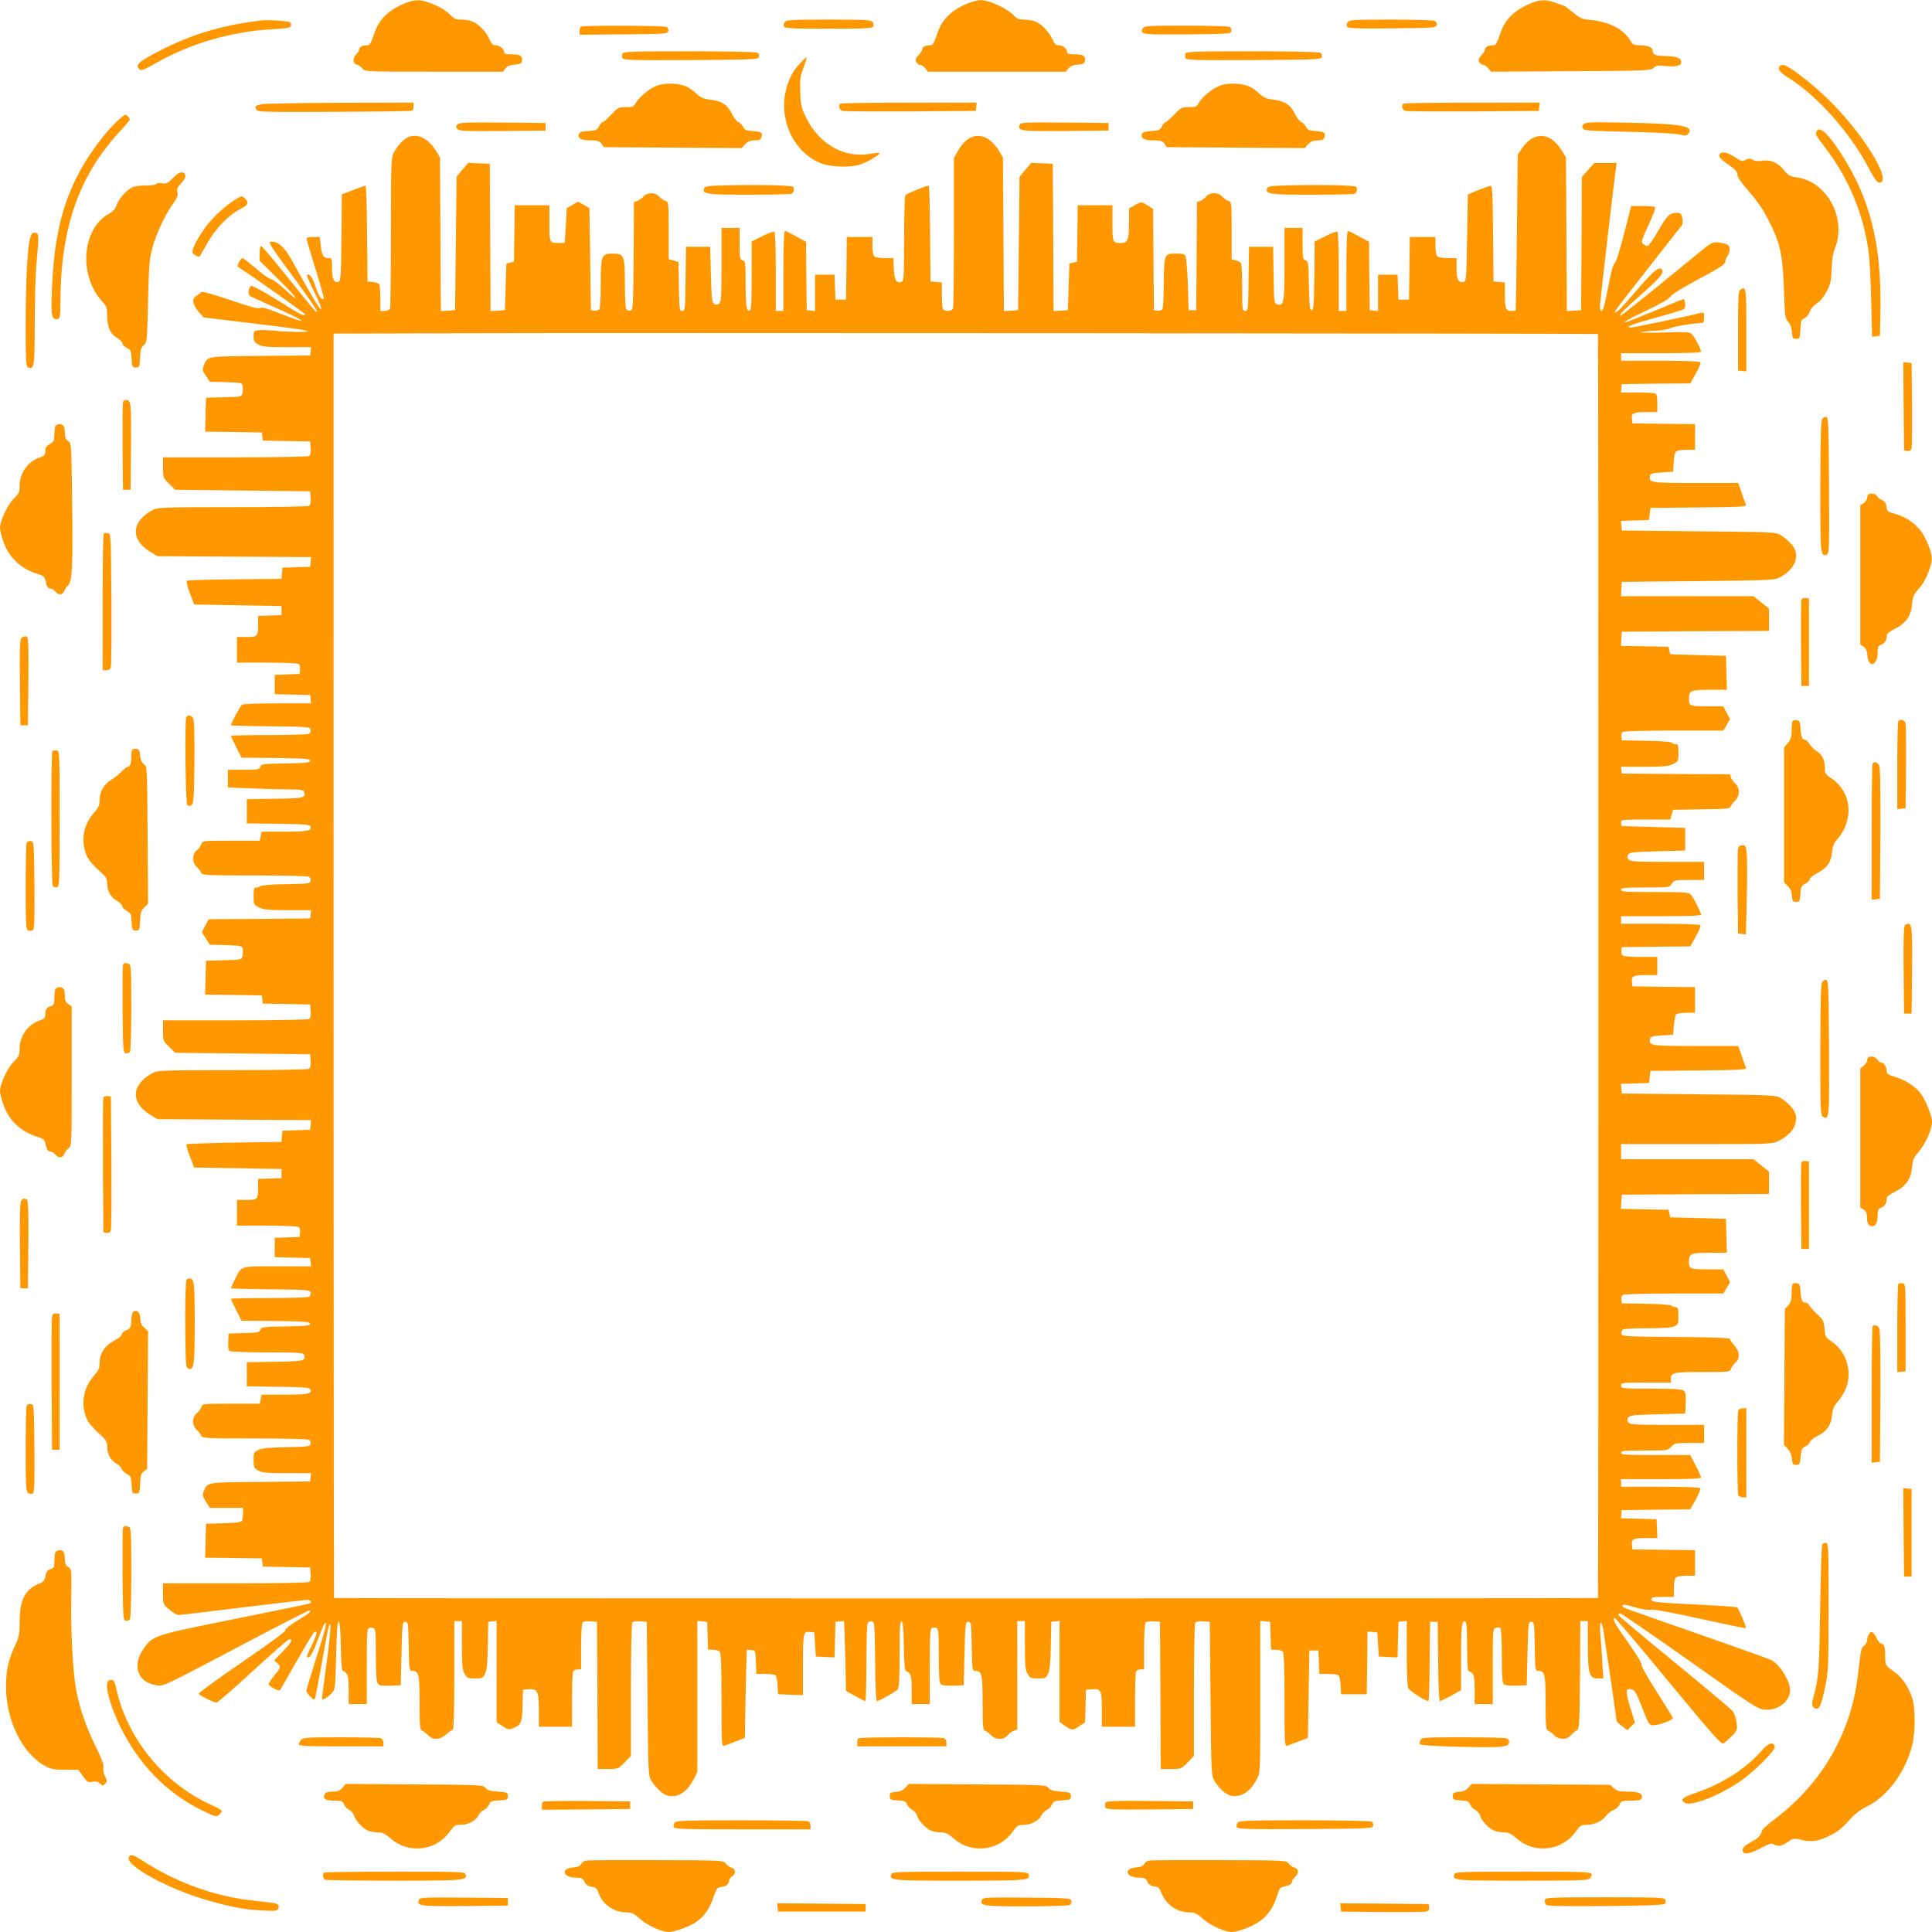 <?xml version="1.0" standalone="no"?>
<!DOCTYPE svg PUBLIC "-//W3C//DTD SVG 20010904//EN"
 "http://www.w3.org/TR/2001/REC-SVG-20010904/DTD/svg10.dtd">
<svg version="1.0" xmlns="http://www.w3.org/2000/svg"
 width="1280pt" height="1280pt" viewBox="0 0 1280 1280"
 preserveAspectRatio="xMidYMid meet">
<g transform="translate(0,1280) scale(0.1,-0.1)"
fill="#ff9800" stroke="none">
<path d="M2690 12781 c-108 -42 -175 -104 -205 -189 -30 -85 -34 -92 -54 -92
-30 0 -51 -11 -51 -26 0 -8 -9 -23 -21 -35 -24 -24 -22 -62 5 -67 11 -2 27
-14 37 -26 17 -21 19 -21 474 -21 l457 0 17 22 c13 15 32 23 62 25 38 3 44 6
47 27 5 31 -12 41 -70 41 -35 0 -48 4 -48 14 0 22 -29 46 -56 46 -19 0 -29 9
-43 43 -21 48 -73 101 -114 116 -16 6 -47 11 -71 11 -33 0 -48 6 -67 26 -32
34 -78 62 -142 85 -62 23 -97 23 -157 0z"/>
<path d="M6420 12781 c-108 -42 -175 -104 -205 -189 -30 -85 -34 -92 -54 -92
-30 0 -51 -11 -51 -26 0 -7 -11 -25 -25 -40 -19 -21 -22 -30 -14 -45 5 -11 17
-19 25 -19 9 0 24 -10 34 -22 l18 -23 457 0 457 0 17 22 c13 15 32 23 62 25
38 3 44 6 47 27 5 31 -12 41 -70 41 -35 0 -48 4 -48 14 0 23 -29 46 -56 46
-19 0 -28 8 -39 35 -21 48 -73 105 -112 121 -18 8 -52 14 -76 14 -31 0 -49 6
-61 19 -49 54 -171 112 -231 110 -16 0 -50 -9 -75 -18z"/>
<path d="M10150 12781 c-108 -42 -175 -104 -205 -189 -30 -85 -34 -92 -54 -92
-30 0 -51 -11 -51 -26 0 -7 -11 -25 -25 -40 -19 -21 -22 -30 -14 -45 5 -11 17
-19 25 -19 9 0 24 -10 34 -22 l18 -23 529 3 c501 3 529 4 548 22 17 16 30 18
77 13 77 -8 110 1 106 30 -3 24 -32 34 -110 36 -60 1 -78 9 -78 32 0 25 -30
39 -84 39 -42 0 -48 3 -70 39 -44 70 -139 117 -255 128 -58 6 -71 11 -119 50
-29 23 -54 43 -55 43 -1 0 -27 9 -57 20 -65 24 -100 24 -160 1z"/>
<path d="M1730 12664 c-244 -28 -444 -86 -650 -189 -161 -81 -190 -106 -155
-135 12 -10 31 -2 103 39 226 131 500 211 770 227 93 5 125 10 129 21 3 8 1
19 -4 24 -10 10 -140 19 -193 13z"/>
<path d="M5200 12655 c-7 -8 -10 -22 -6 -30 5 -13 46 -15 296 -15 250 0 291 2
296 15 4 8 1 22 -6 30 -10 13 -57 15 -290 15 -233 0 -280 -2 -290 -15z"/>
<path d="M8930 12655 c-7 -8 -10 -22 -6 -30 5 -13 43 -15 298 -13 277 3 293 4
296 22 2 10 -2 22 -10 27 -7 5 -137 9 -289 9 -233 0 -279 -2 -289 -15z"/>
<path d="M3847 12623 c-4 -3 -7 -17 -7 -30 l0 -23 292 2 c277 3 293 4 296 22
2 10 -2 22 -10 27 -15 10 -561 12 -571 2z"/>
<path d="M7571 12612 c-22 -41 -8 -42 295 -40 274 3 289 4 292 22 2 10 -2 22
-10 27 -7 5 -138 9 -290 9 -257 0 -278 -1 -287 -18z"/>
<path d="M4124 12445 c-4 -8 -4 -22 0 -30 5 -13 61 -15 453 -13 429 3 448 4
451 22 2 10 -2 22 -10 27 -7 5 -210 9 -451 9 -380 0 -438 -2 -443 -15z"/>
<path d="M7854 12445 c-4 -8 -4 -22 0 -30 5 -13 61 -15 453 -13 429 3 448 4
451 22 2 10 -2 22 -10 27 -7 5 -210 9 -451 9 -380 0 -438 -2 -443 -15z"/>
<path d="M5304 12384 c-53 -55 -83 -115 -100 -195 -41 -198 61 -402 235 -471
71 -27 203 -30 271 -4 49 18 125 65 117 72 -2 3 -34 0 -69 -6 -169 -27 -330
66 -416 238 -33 67 -37 84 -40 171 -3 84 -1 104 22 164 14 37 22 67 19 67 -3
0 -21 -16 -39 -36z"/>
<path d="M11787 12356 c-7 -19 10 -39 58 -69 191 -117 413 -366 535 -599 36
-70 57 -98 70 -98 94 0 -105 326 -338 552 -114 111 -267 228 -298 228 -12 0
-24 -6 -27 -14z"/>
<path d="M4359 12235 c-50 -16 -126 -77 -148 -119 -13 -23 -21 -26 -65 -26
-47 0 -53 -3 -97 -50 -26 -27 -52 -50 -57 -50 -6 0 -17 -12 -24 -27 -12 -25
-19 -28 -70 -31 -40 -2 -58 -7 -62 -19 -11 -29 13 -43 75 -43 49 0 60 -4 74
-22 l15 -23 457 -3 457 -3 23 26 c18 18 34 25 63 25 30 0 40 4 45 21 10 29 -2
37 -60 41 -41 2 -52 7 -62 28 -6 13 -21 27 -31 31 -11 4 -29 28 -42 53 -29 61
-68 87 -141 95 -47 6 -66 14 -92 38 -17 17 -47 39 -66 48 -47 23 -136 28 -192
10z"/>
<path d="M8089 12235 c-50 -16 -126 -77 -148 -119 -13 -23 -21 -26 -65 -26
-47 0 -53 -3 -97 -50 -26 -27 -52 -50 -57 -50 -6 0 -17 -12 -24 -27 -12 -25
-19 -28 -70 -31 -40 -2 -58 -7 -62 -19 -11 -29 13 -43 75 -43 49 0 60 -4 74
-22 l15 -23 457 -3 457 -3 23 26 c18 18 34 25 63 25 30 0 40 4 45 21 10 29 -2
37 -60 41 -41 2 -52 7 -62 28 -6 13 -21 27 -31 31 -11 4 -29 28 -42 53 -29 61
-68 87 -141 95 -47 6 -66 14 -92 38 -17 17 -47 39 -66 48 -47 23 -136 28 -192
10z"/>
<path d="M1737 12110 c-46 -9 -51 -14 -39 -36 9 -16 45 -17 518 -15 279 1 512
5 516 7 4 3 8 16 8 30 l0 24 -482 -1 c-266 -1 -500 -5 -521 -9z"/>
<path d="M5567 12113 c-15 -15 -6 -43 16 -48 12 -3 216 -4 452 -3 l430 3 3 28
3 27 -449 0 c-247 0 -452 -3 -455 -7z"/>
<path d="M9297 12113 c-15 -15 -6 -43 16 -48 12 -3 216 -4 452 -3 l430 3 3 28
3 27 -449 0 c-247 0 -452 -3 -455 -7z"/>
<path d="M793 12013 c-94 -83 -212 -242 -283 -383 -105 -209 -154 -427 -166
-750 -5 -132 -3 -169 8 -183 8 -11 20 -16 31 -11 14 5 17 20 17 99 0 493 118
842 384 1133 42 45 76 86 76 90 0 9 -21 32 -30 32 -3 0 -20 -12 -37 -27z"/>
<path d="M3030 11975 c-10 -12 -10 -18 0 -30 11 -13 53 -15 299 -13 l286 3 0
25 0 25 -286 3 c-246 2 -288 0 -299 -13z"/>
<path d="M6756 11974 c-16 -42 2 -44 303 -42 l286 3 0 25 0 25 -291 3 c-263 2
-292 1 -298 -14z"/>
<path d="M10491 11976 c-10 -12 -11 -19 -2 -30 9 -11 71 -15 294 -19 155 -3
307 -11 337 -17 48 -10 55 -10 67 6 36 49 -45 64 -397 71 -256 5 -287 4 -299
-11z"/>
<path d="M12034 11926 c-7 -18 -5 -21 67 -116 149 -197 245 -431 279 -678 6
-42 14 -186 17 -320 l6 -243 26 3 26 3 3 155 c9 453 -66 752 -262 1055 -90
138 -145 186 -162 141z"/>
<path d="M2688 11882 c-31 -20 -58 -54 -82 -99 -14 -28 -16 -87 -16 -522 0
-269 -3 -496 -6 -505 -4 -10 -18 -16 -35 -16 l-29 0 0 83 c0 45 -4 87 -8 94
-4 6 -23 13 -42 15 l-35 3 -3 318 c-1 174 -6 317 -10 317 -4 0 -41 -13 -82
-29 l-75 -28 -3 -287 c-2 -244 -5 -288 -17 -292 -31 -12 -45 15 -45 87 0 66
-1 69 -24 69 -33 0 -43 16 -51 83 l-7 57 -44 0 c-24 0 -44 -4 -44 -9 0 -5 27
-96 60 -202 33 -106 58 -195 55 -197 -13 -14 -33 14 -54 78 -22 65 -42 92 -57
77 -3 -3 18 -51 46 -107 28 -56 50 -109 48 -118 -3 -15 -49 62 -203 338 -43
77 -90 116 -134 108 -15 -2 11 -43 145 -223 89 -121 163 -227 163 -235 0 -18
1 -19 -202 234 -86 108 -162 196 -167 196 -6 0 -10 -22 -10 -48 l0 -49 122
-121 c131 -129 159 -174 43 -67 -39 35 -78 64 -88 65 -10 0 -55 31 -100 70
-45 38 -85 70 -89 70 -14 0 -42 -51 -31 -58 123 -81 443 -307 443 -314 0 -18
-26 -5 -181 93 -89 55 -167 98 -174 95 -17 -6 -25 -54 -11 -65 6 -5 69 -34
139 -65 246 -108 278 -138 54 -50 -79 31 -114 41 -123 33 -9 -7 -65 7 -199 53
-126 43 -188 59 -193 52 -4 -6 -17 -16 -29 -23 -34 -17 -29 -58 12 -105 l34
-39 273 -33 c329 -40 408 -51 416 -58 8 -8 -130 -6 -219 3 -42 4 -90 6 -107 3
-29 -4 -32 -7 -32 -41 0 -30 5 -39 31 -53 26 -15 57 -18 190 -18 l160 0 -3
-27 -3 -28 -329 -3 c-360 -3 -351 -1 -376 -63 -11 -26 -10 -34 14 -69 l26 -39
107 -3 c105 -3 108 -4 111 -27 2 -12 1 -34 -2 -47 -6 -23 -10 -23 -124 -26
l-117 -3 -3 -112 -3 -113 188 -2 188 -3 3 -27 3 -27 157 -3 157 -3 3 -44 c2
-28 -1 -47 -10 -52 -7 -5 -228 -9 -490 -9 l-478 0 0 -68 c0 -66 1 -69 40 -107
l41 -40 447 -5 447 -5 3 -44 c2 -28 -1 -47 -10 -52 -7 -5 -235 -9 -506 -9
-437 0 -497 -2 -525 -16 -147 -76 -157 -196 -23 -279 l49 -30 509 -3 509 -3
-3 -32 -3 -32 -92 -3 -92 -3 -3 -37 -3 -37 -310 -3 c-170 -1 -313 -6 -317 -10
-5 -5 4 -42 20 -83 l28 -74 289 -5 290 -5 0 -30 0 -30 -77 -3 -78 -3 0 -54 c0
-82 -3 -85 -76 -85 l-64 0 0 -85 0 -85 198 0 c108 0 203 -4 210 -9 8 -5 12
-21 10 -37 l-3 -29 -82 -3 -83 -3 0 -64 0 -64 118 -3 117 -3 3 -27 3 -28 -223
0 c-123 0 -228 -4 -234 -8 -10 -6 -74 -124 -74 -137 0 -2 118 -6 262 -7 248
-3 263 -4 266 -22 2 -10 -2 -22 -10 -27 -7 -5 -127 -9 -265 -9 -139 0 -253 -2
-253 -5 0 -3 16 -37 35 -75 l35 -70 228 -2 c194 -3 227 -5 227 -18 0 -13 -26
-15 -162 -18 -151 -2 -162 -4 -168 -22 -6 -18 -16 -20 -111 -20 l-104 0 0 -58
0 -59 152 -6 c83 -4 195 -7 249 -7 77 0 98 -3 103 -15 15 -41 2 -44 -192 -47
l-187 -3 0 -80 0 -80 208 -3 c179 -2 209 -5 214 -18 11 -28 -19 -34 -173 -34
l-151 0 -6 -30 -6 -30 -190 0 c-187 0 -190 0 -197 -22 -4 -12 -17 -31 -30 -41
-32 -25 -33 -80 -1 -110 13 -12 26 -30 30 -39 6 -17 32 -18 354 -18 191 0 354
-4 361 -9 8 -5 12 -17 10 -27 -3 -18 -16 -19 -163 -22 -88 -1 -164 -7 -169
-12 -6 -6 -18 -10 -28 -10 -15 0 -18 -9 -18 -57 0 -56 2 -59 36 -75 29 -15 62
-18 190 -18 l155 0 -3 -27 -3 -28 -336 -3 -336 -2 -23 -43 -23 -43 27 -42 26
-41 107 -3 c105 -3 108 -4 111 -27 2 -12 1 -34 -2 -47 -6 -23 -10 -23 -124
-26 l-117 -3 -3 -112 -3 -113 188 -2 188 -3 3 -27 3 -27 157 -3 157 -3 3 -44
c2 -28 -1 -47 -10 -52 -7 -5 -228 -9 -490 -9 l-478 0 0 -68 c0 -66 1 -69 40
-107 l41 -40 447 -5 447 -5 3 -44 c2 -28 -1 -47 -10 -52 -7 -5 -235 -9 -506
-9 -437 0 -497 -2 -525 -16 -147 -76 -157 -196 -23 -279 l49 -30 509 -3 509
-3 -3 -32 -3 -32 -92 -3 -92 -3 -3 -37 -3 -37 -312 -5 c-171 -3 -314 -8 -317
-11 -4 -3 6 -39 22 -80 l28 -74 289 -5 290 -5 0 -30 0 -30 -77 -3 -78 -3 0
-54 c0 -82 -3 -85 -76 -85 l-64 0 0 -85 0 -85 198 0 c108 0 203 -4 210 -9 8
-5 12 -21 10 -37 l-3 -29 -82 -3 -83 -3 0 -64 0 -64 118 -3 117 -3 3 -27 3
-28 -224 0 c-253 0 -234 6 -281 -87 -14 -29 -26 -55 -26 -58 0 -2 118 -6 262
-7 248 -3 263 -4 266 -22 2 -10 -2 -22 -10 -27 -7 -5 -127 -9 -265 -9 -139 0
-253 -2 -253 -5 0 -3 16 -37 35 -75 l35 -70 228 -2 c194 -3 227 -5 227 -18 0
-13 -26 -15 -162 -18 -150 -2 -162 -4 -168 -22 -5 -17 -17 -20 -108 -22 l-102
-3 -3 -54 c-2 -37 1 -57 10 -62 7 -5 119 -9 249 -9 201 0 238 -2 243 -15 15
-41 2 -44 -192 -47 l-187 -3 0 -80 0 -80 208 -3 c179 -2 209 -5 214 -18 11
-28 -19 -34 -173 -34 l-151 0 -6 -30 -6 -30 -190 0 c-187 0 -190 0 -197 -22
-4 -12 -17 -31 -30 -41 -32 -25 -33 -80 -1 -110 13 -12 26 -30 30 -39 6 -17
32 -18 354 -18 191 0 354 -4 361 -9 8 -5 12 -17 10 -27 -3 -17 -16 -19 -158
-22 -114 -2 -164 -6 -187 -18 -31 -14 -33 -18 -33 -67 0 -48 3 -53 31 -70 26
-14 57 -17 190 -17 l160 0 -3 -27 -3 -28 -329 -3 c-360 -3 -351 -1 -376 -62
-10 -24 -8 -33 14 -69 l26 -41 110 0 110 0 0 -37 c0 -21 -4 -43 -8 -50 -5 -8
-46 -13 -122 -15 l-115 -3 -3 -112 -3 -113 188 -2 188 -3 3 -27 3 -27 157 -3
157 -3 3 -44 c2 -28 -1 -47 -10 -52 -7 -5 -228 -9 -490 -9 l-478 0 0 -69 c0
-69 0 -70 42 -105 23 -20 50 -36 60 -36 10 0 200 23 423 50 223 28 416 50 430
50 24 0 34 -14 18 -23 -5 -3 -228 -49 -497 -103 -542 -109 -545 -110 -606
-199 -78 -114 -37 -224 91 -241 42 -6 61 3 519 245 261 138 481 251 488 251
24 0 2 -19 -78 -67 -49 -29 -80 -54 -80 -64 0 -11 -107 -89 -290 -214 -159
-109 -287 -202 -284 -207 8 -12 100 -58 118 -58 8 0 117 94 242 210 126 115
234 210 241 210 26 0 12 -25 -44 -82 l-57 -58 22 -20 c25 -23 24 -26 -25 -86
-18 -23 -33 -46 -33 -53 0 -11 67 -48 74 -40 2 2 52 88 110 191 59 103 112
190 117 194 25 15 20 -13 -14 -83 -21 -41 -36 -78 -33 -80 15 -16 35 16 71
112 22 59 43 109 47 112 17 10 5 -39 -57 -232 -36 -112 -65 -209 -65 -217 0
-16 47 -64 55 -56 3 2 20 92 40 199 48 273 52 289 60 297 11 10 -2 -119 -30
-322 -13 -93 -23 -172 -21 -174 7 -6 40 15 64 41 23 25 24 32 29 252 4 157 9
225 17 222 7 -2 12 -59 14 -165 1 -89 7 -162 12 -162 5 0 16 -7 24 -16 12 -12
16 -37 16 -110 l0 -94 60 0 60 0 0 249 c0 212 2 250 15 255 8 3 22 3 30 0 13
-5 15 -34 15 -178 0 -124 4 -177 13 -190 10 -14 25 -16 82 -14 l70 3 5 210 c5
202 6 210 25 210 19 0 20 -8 23 -162 2 -153 4 -163 22 -163 45 0 50 -20 50
-211 0 -162 2 -180 18 -186 9 -4 27 -17 39 -30 31 -33 77 -30 120 7 18 17 38
30 43 30 6 0 10 135 10 360 l0 360 25 0 25 0 0 -159 c0 -133 3 -164 18 -190
16 -28 21 -31 69 -31 49 0 53 2 67 33 12 23 16 73 18 187 l3 155 28 3 27 3 0
-335 0 -336 40 -26 c35 -24 43 -25 69 -14 54 22 60 37 63 150 l3 105 36 3 c60
5 69 -12 69 -139 l0 -109 110 0 110 0 0 174 c0 96 3 181 6 190 3 9 17 16 30
16 l24 0 0 148 c0 81 4 153 9 160 5 9 24 12 52 10 l44 -3 3 -487 2 -488 68 0
c67 0 69 1 110 43 l42 43 0 434 c0 239 4 441 9 448 5 9 24 12 52 10 l44 -3 5
-510 c5 -510 5 -510 28 -547 12 -20 39 -50 58 -67 71 -63 164 -29 219 80 l25
48 0 501 0 501 33 -3 32 -3 3 -93 3 -92 32 0 c18 0 38 -5 45 -12 9 -9 12 -94
12 -321 0 -291 1 -308 18 -303 10 3 44 16 77 29 l60 23 5 290 c3 159 7 290 8
292 1 2 14 2 30 0 27 -3 27 -4 30 -80 l3 -78 57 0 c31 0 62 -4 69 -8 6 -4 13
-34 15 -67 l3 -60 83 -3 82 -3 0 188 c0 227 2 235 44 231 l31 -3 5 -80 5 -80
62 -3 62 -3 3 118 3 118 28 3 c15 2 28 2 29 0 1 -2 5 -106 8 -232 l5 -229 60
-33 c33 -19 63 -34 68 -34 4 0 7 114 7 253 0 138 4 258 9 265 5 8 17 12 27 10
18 -3 19 -18 22 -266 1 -166 6 -262 12 -262 16 0 124 62 138 78 9 12 12 74 12
235 0 170 3 218 13 215 9 -4 13 -48 15 -166 1 -89 7 -162 12 -162 5 0 16 -7
24 -16 12 -12 16 -37 16 -110 l0 -94 60 0 60 0 0 249 c0 212 2 250 15 255 8 3
22 3 30 0 13 -5 15 -35 15 -184 0 -141 3 -180 14 -189 9 -7 41 -11 83 -9 l68
3 5 210 c5 202 6 210 25 210 19 0 20 -8 23 -162 2 -153 4 -163 22 -163 45 0
50 -20 50 -211 0 -162 2 -180 18 -186 9 -4 27 -17 39 -30 30 -32 85 -31 110 1
10 13 29 26 41 30 l22 7 0 360 0 359 25 0 25 0 0 -159 c0 -133 3 -164 18 -190
16 -28 21 -31 69 -31 49 0 53 2 67 32 12 24 16 74 18 188 l3 155 28 3 27 3 0
-335 0 -335 37 -26 c46 -31 50 -31 95 0 l37 25 3 108 3 107 38 3 c62 5 67 -5
67 -134 l0 -114 110 0 110 0 0 174 c0 96 3 181 6 190 3 9 17 16 30 16 l24 0 0
148 c0 81 4 153 9 160 5 9 24 12 52 10 l44 -3 3 -487 2 -488 68 0 c67 0 69 1
110 43 l42 43 0 434 c0 239 4 441 9 448 5 9 24 12 52 10 l44 -3 5 -510 c5
-510 5 -510 28 -547 37 -59 87 -98 128 -98 63 0 113 38 153 117 21 41 21 53
21 543 l0 501 33 -3 32 -3 3 -92 3 -93 32 0 c18 0 38 -5 45 -12 9 -9 12 -94
12 -321 0 -291 1 -308 18 -303 10 3 44 16 77 29 l60 23 5 290 5 289 30 0 30 0
3 -77 3 -78 57 0 c31 0 62 -4 69 -8 6 -4 13 -34 15 -67 l3 -60 85 0 85 0 3
208 2 208 33 -3 32 -3 5 -80 5 -80 62 -3 62 -3 3 118 3 118 28 3 27 3 0 -210
c0 -115 4 -220 9 -233 8 -20 112 -88 135 -88 3 0 7 118 8 263 l3 262 25 0 25
0 3 -262 c1 -158 6 -263 12 -263 5 0 39 16 75 36 l65 36 0 216 c0 210 5 252
29 238 7 -5 11 -60 11 -167 0 -91 4 -159 9 -159 5 0 17 -7 25 -16 12 -12 16
-37 16 -110 l0 -94 60 0 60 0 0 249 c0 240 1 250 20 256 11 3 24 3 30 0 6 -4
10 -75 10 -184 0 -141 3 -181 14 -190 9 -7 41 -11 83 -9 l68 3 5 210 c5 202 6
210 25 210 19 0 20 -8 23 -163 2 -152 4 -162 22 -162 45 0 50 -20 50 -211 0
-162 2 -180 18 -186 9 -4 27 -17 39 -30 30 -31 85 -31 110 0 10 12 28 27 38
33 19 11 20 25 23 368 l2 356 25 0 25 0 0 -158 c0 -191 9 -222 67 -222 l36 0
-7 102 c-3 57 -9 141 -13 187 -4 56 -3 82 4 78 6 -4 13 -26 16 -49 4 -24 24
-166 47 -316 22 -150 40 -277 40 -282 0 -5 16 -21 36 -36 l35 -27 25 25 26 25
-32 103 c-33 108 -31 128 12 117 19 -5 32 -28 68 -122 44 -111 46 -115 75
-115 41 1 131 35 128 48 -2 7 -50 85 -108 176 -59 91 -103 170 -100 178 3 8
-35 71 -90 148 -89 125 -108 160 -86 160 5 0 165 -189 355 -420 289 -350 350
-419 364 -411 9 5 34 27 56 49 37 39 38 42 31 91 -4 28 -15 61 -25 74 -10 13
-186 160 -389 327 -204 167 -371 307 -371 312 0 4 7 8 15 8 8 0 216 -143 462
-317 426 -302 449 -317 497 -320 87 -7 166 56 166 131 -1 59 -68 168 -123 197
-10 6 -229 84 -486 174 -536 187 -501 174 -501 186 0 12 6 12 85 -11 41 -12
83 -18 102 -15 20 4 138 -18 329 -60 163 -36 299 -64 300 -62 6 6 -47 131 -57
138 -6 3 -121 11 -257 18 -287 14 -312 17 -312 36 0 12 16 15 75 15 l75 0 0
58 c0 32 5 63 12 70 7 7 38 12 70 12 l58 0 0 85 0 85 -207 2 -208 3 -3 29 c-5
39 10 46 96 46 l73 0 -3 63 -3 62 -118 3 -118 3 3 27 3 27 227 3 226 2 37 65
c20 36 33 70 30 75 -4 6 -105 10 -266 10 l-259 0 0 25 0 25 265 0 c187 0 265
3 265 11 0 6 -16 42 -36 80 l-36 69 -229 0 c-197 0 -229 2 -229 15 0 13 24 15
155 15 153 0 155 0 177 25 20 23 28 25 120 25 l98 0 0 60 0 60 -244 0 c-210 0
-245 2 -257 16 -9 11 -10 20 -2 32 9 15 37 18 194 22 l184 5 3 70 c2 57 0 72
-14 82 -13 10 -71 13 -216 13 -191 0 -198 1 -198 20 0 19 7 20 165 20 l165 0
0 23 c0 44 13 47 207 47 181 0 184 0 192 23 5 12 18 31 30 41 31 28 27 71 -9
113 -16 18 -30 38 -30 43 0 6 -139 11 -357 12 -341 3 -358 4 -361 22 -2 10 2
22 10 27 7 5 81 9 164 9 99 0 159 4 177 13 25 11 27 17 27 70 0 48 -3 57 -18
57 -10 0 -22 4 -28 10 -5 5 -81 11 -169 12 l-160 3 -3 24 c-2 13 2 28 10 32 7
5 160 9 340 9 l326 0 22 38 22 37 -22 42 -23 43 -98 0 c-122 0 -129 3 -129 49
0 56 10 61 137 61 l114 0 -3 112 -3 113 -185 5 -184 5 -6 25 -6 25 -157 3
-158 3 3 47 3 47 488 3 487 2 0 74 0 74 -51 41 -52 41 -438 0 -439 0 0 50 0
50 500 0 c490 0 502 0 543 21 79 40 117 90 117 153 0 41 -39 91 -98 128 -37
23 -37 23 -547 28 l-510 5 -3 32 -3 32 93 3 93 3 5 40 5 40 319 3 c247 2 317
5 314 15 -3 6 -15 42 -28 80 l-24 67 -282 0 c-298 0 -311 2 -302 47 3 15 16
19 78 23 l75 5 5 60 c3 33 9 66 13 73 5 7 31 12 68 12 l59 0 0 85 0 85 -207 2
-208 3 -3 29 c-5 39 10 46 96 46 l72 0 0 60 0 60 -107 0 c-60 0 -114 4 -121 9
-8 4 -12 19 -10 32 l3 24 227 3 227 2 36 65 c20 35 34 69 30 75 -4 6 -100 10
-266 10 l-259 0 0 25 0 25 265 0 c176 0 265 3 265 10 0 15 -49 112 -68 133
-14 15 -38 17 -239 17 -192 0 -223 2 -223 15 0 13 24 15 160 15 159 0 160 0
176 25 16 24 21 25 115 25 l99 0 0 60 0 60 -244 0 c-210 0 -245 2 -257 16 -9
11 -10 20 -2 32 9 15 37 18 194 22 l184 5 0 75 0 75 -210 6 c-115 3 -211 6
-212 7 -2 1 -3 11 -3 22 0 19 7 20 163 20 l163 0 9 33 10 32 188 3 c167 2 188
4 194 20 4 9 17 27 30 39 30 29 31 83 2 109 -12 10 -25 29 -30 41 l-8 23 -358
2 -358 3 -3 23 -3 22 155 0 c128 0 161 3 190 18 34 16 36 19 36 75 0 48 -3 57
-18 57 -10 0 -22 4 -28 10 -5 5 -81 11 -169 12 l-160 3 -3 24 c-2 13 2 28 10
32 7 5 160 9 340 9 l326 0 22 38 22 37 -22 43 -23 42 -98 0 c-122 0 -129 3
-129 49 0 56 10 61 137 61 l114 0 -3 113 -3 112 -185 5 -184 5 -6 25 -6 25
-157 3 -158 3 3 47 3 47 488 3 487 2 0 74 0 74 -51 41 -52 41 -439 0 -439 0 3
48 3 47 505 5 c468 5 508 6 540 24 108 57 141 150 79 220 -17 19 -47 46 -67
58 -37 23 -37 23 -547 28 l-510 5 -3 32 -3 32 93 3 93 3 5 40 5 40 319 3 c247
2 317 5 314 15 -3 6 -15 42 -28 80 l-24 67 -282 0 c-298 0 -311 2 -302 47 3
15 16 19 78 23 l75 5 3 60 c2 32 8 65 14 72 6 8 34 13 69 13 l59 0 0 85 0 85
-207 2 -208 3 -3 29 c-5 39 10 46 96 46 l72 0 0 59 c0 44 -4 60 -16 65 -9 3
-63 6 -120 6 l-105 0 3 28 3 27 227 3 227 2 36 65 c20 35 34 69 30 75 -4 6
-100 10 -266 10 l-259 0 0 25 0 25 265 0 c176 0 265 3 265 10 0 18 -47 105
-65 120 -12 10 -52 12 -188 7 -95 -3 -158 -2 -142 3 17 4 59 8 95 9 36 1 78 8
94 16 23 12 160 35 214 35 7 0 12 14 12 36 0 33 -2 36 -22 31 -90 -23 -444
-97 -461 -97 -51 0 11 24 169 67 93 25 175 50 182 56 11 9 9 53 -3 65 -2 2
-74 -27 -161 -64 -88 -36 -176 -72 -197 -80 -75 -27 -25 4 116 71 93 44 147
76 153 89 5 13 78 58 187 116 138 74 177 99 177 115 0 11 7 29 15 39 18 24 19
60 3 73 -7 6 -33 13 -58 16 -44 6 -46 4 -139 -71 -367 -301 -506 -412 -514
-412 -15 0 18 34 135 137 126 111 156 147 138 168 -19 23 -55 -9 -182 -156
-99 -115 -128 -143 -128 -123 0 7 56 79 284 369 82 105 153 196 159 202 5 7 6
29 3 48 -6 28 -11 35 -31 35 -53 0 -71 -17 -129 -119 -31 -56 -63 -101 -70
-101 -7 0 -20 6 -29 13 -16 11 -14 21 34 124 29 62 49 116 45 120 -4 5 -42 8
-83 8 l-76 0 -47 -182 c-27 -107 -52 -188 -62 -195 -9 -8 -24 -57 -37 -128
-29 -150 -40 -190 -51 -190 -6 0 -10 14 -10 30 0 26 87 774 105 908 l6 42 -75
0 -74 0 -41 -46 -41 -47 -2 -441 -3 -441 -47 -3 -47 -3 -3 509 -3 509 -30 49
c-75 120 -184 125 -261 12 l-29 -43 -5 -515 c-3 -283 -7 -516 -8 -517 -1 -2
-15 -3 -31 -3 -35 0 -41 16 -41 117 l0 72 -37 3 -38 3 -3 318 c-2 244 -5 317
-15 316 -6 0 -43 -13 -82 -28 l-70 -29 -5 -288 c-5 -268 -6 -289 -23 -292 -35
-7 -47 17 -47 89 l0 69 -58 0 c-32 0 -63 5 -70 12 -7 7 -12 38 -12 70 l0 58
-85 0 -85 0 -2 -207 -3 -208 -35 0 -35 0 -3 83 -3 82 -64 0 -65 0 0 -121 0
-120 -27 3 -28 3 -3 227 -2 226 -66 36 c-35 20 -69 36 -74 36 -6 0 -10 -101
-10 -265 l0 -265 -25 0 -25 0 0 259 c0 155 -4 262 -10 266 -5 3 -41 -10 -79
-30 l-71 -35 -2 -228 c-3 -194 -5 -227 -18 -227 -13 0 -15 26 -18 162 -2 151
-4 162 -22 168 -18 6 -20 16 -20 111 l0 104 -60 0 -60 0 0 -238 c0 -257 -4
-281 -48 -268 -21 7 -22 13 -24 194 l-3 187 -80 0 -80 0 -3 -212 c-2 -205 -3
-213 -22 -213 -19 0 -20 7 -20 153 0 83 -4 157 -8 164 -4 6 -20 15 -35 18
l-27 7 0 189 c0 187 0 190 -22 198 -13 5 -32 18 -42 30 -26 28 -80 28 -104 0
-9 -11 -27 -25 -39 -30 l-23 -8 -2 -358 -3 -358 -25 0 -25 0 -5 165 c-3 91
-10 175 -14 188 -7 19 -15 22 -65 22 -51 0 -57 -3 -69 -27 -8 -18 -12 -78 -12
-177 0 -83 -4 -157 -9 -164 -4 -8 -19 -12 -32 -10 l-24 3 -3 335 -2 335 -35
23 c-43 27 -45 27 -89 1 l-36 -21 0 -95 c0 -109 -9 -133 -50 -133 -59 0 -60 2
-60 131 l0 119 -115 0 -115 0 -2 -187 -3 -187 -25 -6 -25 -6 -5 -154 -5 -155
-47 -3 -48 -3 -2 488 -3 488 -72 3 -71 3 -39 -46 -38 -46 -5 -442 -5 -442 -47
-3 -47 -3 -3 509 -3 509 -30 49 c-78 125 -194 125 -265 0 l-30 -51 0 -492 c0
-270 -3 -498 -6 -507 -8 -21 -60 -21 -68 0 -3 9 -6 51 -6 94 l0 79 -37 3 -38
3 -3 318 c-1 174 -5 317 -9 317 -18 0 -149 -54 -155 -64 -4 -6 -8 -136 -8
-289 0 -248 -2 -278 -16 -284 -35 -13 -49 11 -52 86 l-3 71 -57 0 c-32 0 -63
5 -70 12 -7 7 -12 38 -12 70 l0 58 -85 0 -85 0 -2 -207 -3 -208 -35 0 -35 0
-3 83 -3 82 -64 0 -65 0 0 -121 0 -120 -27 3 -28 3 -3 227 -2 226 -66 36 c-35
20 -69 36 -74 36 -6 0 -10 -101 -10 -265 l0 -265 -25 0 -25 0 0 259 c0 155 -4
262 -10 266 -5 3 -41 -10 -80 -30 l-70 -35 0 -225 c0 -153 -3 -226 -11 -231
-22 -13 -29 24 -29 173 0 143 -1 152 -20 158 -18 6 -20 15 -20 111 l0 104 -60
0 -60 0 0 -244 c0 -210 -2 -245 -16 -257 -11 -9 -20 -10 -32 -2 -15 9 -18 37
-22 194 l-5 184 -80 0 -80 0 -3 -212 c-2 -204 -3 -213 -22 -213 -18 0 -20 9
-22 162 l-3 162 -32 10 -33 9 0 189 c0 186 0 189 -22 197 -13 5 -32 18 -42 30
-12 13 -31 21 -51 21 -20 0 -39 -8 -51 -21 -10 -12 -29 -25 -41 -30 l-23 -8
-2 -358 c-3 -341 -4 -358 -22 -361 -10 -2 -22 2 -27 10 -5 7 -9 81 -9 164 0
192 -5 204 -80 204 -75 0 -80 -12 -80 -204 0 -83 -4 -157 -9 -164 -4 -8 -19
-12 -32 -10 l-24 3 -5 338 -5 338 -37 22 -38 21 -37 -21 -38 -22 -6 -113 c-4
-62 -7 -114 -8 -115 0 -2 -16 -3 -35 -3 -66 0 -66 0 -66 131 l0 119 -115 0
-115 0 -2 -187 -3 -187 -25 -6 -25 -6 -5 -154 -5 -155 -47 -3 -48 -3 -2 488
-3 488 -72 3 -71 3 -39 -46 -38 -46 -5 -442 -5 -442 -47 -3 -47 -3 -3 509 -3
509 -30 49 c-54 86 -134 118 -197 76z m7899 -1295 c4 -5 4 -8369 0 -8374 -5
-4 -8369 -4 -8374 0 -2 3 -4 4623 -3 8219 l0 158 758 2 c1021 4 7614 -1 7619
-5z"/>
<path d="M11397 11783 c-17 -16 -3 -35 53 -73 46 -32 60 -46 60 -66 0 -17 26
-54 80 -116 56 -65 95 -122 130 -193 75 -148 91 -223 99 -452 6 -178 7 -193
28 -215 14 -15 23 -39 25 -68 3 -40 6 -45 28 -45 24 0 25 3 28 63 3 55 6 64
27 74 14 6 29 25 35 43 6 19 26 42 48 56 23 15 47 45 66 81 24 48 29 71 31
145 2 60 9 106 24 143 75 199 -56 437 -255 465 -45 6 -56 12 -84 47 -41 51
-89 72 -146 63 -27 -4 -50 -2 -63 7 -16 10 -25 9 -45 -1 -22 -12 -29 -11 -72
18 -45 29 -83 39 -97 24z"/>
<path d="M1145 11620 c-34 -35 -43 -39 -71 -34 -18 3 -35 1 -38 -5 -4 -6 -35
-10 -70 -10 -39 1 -74 -5 -93 -14 -40 -21 -88 -77 -102 -119 -7 -22 -23 -40
-47 -53 -182 -98 -206 -411 -45 -584 27 -29 31 -40 31 -93 0 -74 21 -121 66
-147 19 -11 34 -27 34 -35 0 -9 13 -22 30 -31 26 -14 29 -20 32 -72 3 -54 5
-58 28 -58 24 0 25 3 28 65 2 53 7 68 25 84 21 18 22 25 28 290 5 234 9 282
28 351 25 95 84 221 136 293 29 41 36 58 30 79 -5 21 0 32 25 58 35 36 37 68
5 73 -13 2 -35 -12 -60 -38z"/>
<path d="M4858 11573 c-164 -3 -187 -5 -193 -20 -14 -39 16 -43 296 -43 147 0
274 3 283 6 16 6 22 39 9 47 -14 9 -206 14 -395 10z"/>
<path d="M8588 11573 c-164 -3 -187 -5 -193 -20 -14 -39 16 -43 296 -43 147 0
274 3 283 6 16 6 22 39 9 47 -14 9 -206 14 -395 10z"/>
<path d="M1532 11460 c-33 -22 -88 -70 -123 -108 -68 -71 -143 -200 -133 -226
5 -14 42 -33 48 -24 1 1 17 30 36 63 68 124 150 209 248 259 35 18 40 36 16
60 -21 22 -24 21 -92 -24z"/>
<path d="M201 11227 c-19 -56 -30 -275 -31 -573 0 -251 2 -283 16 -288 41 -16
44 4 44 290 0 150 5 331 12 401 17 189 17 197 -9 201 -16 2 -24 -4 -32 -31z"/>
<path d="M11530 10880 c-13 -8 -15 -49 -15 -272 l0 -263 28 -3 27 -3 0 275 c0
286 -1 291 -40 266z"/>
<path d="M12612 10108 l3 -293 22 -3 c16 -2 24 3 28 20 3 13 4 145 3 293 l-3
270 -28 3 -27 3 2 -293z"/>
<path d="M815 10137 c-3 -7 -4 -140 -3 -297 l3 -285 25 0 25 0 3 289 c2 297 1
305 -36 306 -7 0 -15 -6 -17 -13z"/>
<path d="M12071 10021 c-7 -13 -11 -164 -11 -449 0 -452 1 -462 44 -446 15 6
16 47 14 457 -3 414 -4 452 -20 455 -9 2 -21 -6 -27 -17z"/>
<path d="M366 9974 c-3 -9 -6 -34 -6 -57 0 -36 -4 -44 -30 -59 -23 -13 -30
-24 -30 -47 0 -25 -5 -31 -35 -41 -79 -26 -135 -103 -135 -188 0 -43 -4 -52
-40 -87 -40 -39 -90 -146 -90 -194 0 -13 10 -53 22 -89 37 -107 119 -183 232
-216 33 -10 41 -17 47 -42 8 -40 17 -54 35 -54 9 0 24 -10 33 -22 20 -24 47
-20 58 9 3 10 14 26 24 35 28 27 32 120 27 547 -5 390 -5 395 -26 409 -15 10
-22 25 -22 47 0 48 -9 65 -35 65 -13 0 -26 -7 -29 -16z"/>
<path d="M12377 9523 c-4 -3 -7 -14 -7 -23 0 -10 -10 -24 -22 -33 l-23 -14 0
-462 0 -461 22 -15 c15 -11 23 -28 25 -57 6 -87 68 -70 68 19 0 37 4 45 24 52
24 10 36 29 36 61 0 12 19 27 56 45 71 35 106 85 112 163 4 47 11 64 38 94 37
41 56 76 78 139 21 60 20 83 -9 160 -43 111 -116 177 -232 208 -37 10 -42 15
-45 44 -2 24 -10 35 -31 45 -16 8 -31 20 -34 28 -5 14 -44 19 -56 7z"/>
<path d="M687 9264 c-4 -4 -7 -209 -7 -456 l0 -448 25 0 c17 0 26 7 30 23 3
12 4 216 3 452 -3 424 -3 430 -23 433 -12 2 -24 0 -28 -4z"/>
<path d="M11935 8828 c-3 -7 -4 -139 -3 -293 l3 -280 25 0 25 0 0 290 0 290
-23 3 c-12 2 -24 -3 -27 -10z"/>
<path d="M146 8577 c-15 -11 -16 -44 -14 -297 l3 -285 25 0 25 0 3 291 c2 244
0 293 -12 297 -8 3 -21 0 -30 -6z"/>
<path d="M1234 8048 c-11 -18 -5 -571 7 -583 6 -6 15 -6 27 1 15 10 17 38 20
283 1 176 -1 279 -8 291 -12 22 -35 26 -46 8z"/>
<path d="M11877 8024 c-4 -4 -7 -32 -7 -62 0 -43 -5 -60 -25 -84 l-25 -30 0
-447 0 -448 24 -23 c17 -15 26 -36 28 -64 3 -36 6 -41 28 -41 23 0 25 4 28 53
3 46 6 54 33 67 16 9 29 22 29 30 0 8 22 26 49 40 63 31 93 73 99 139 3 37 12
60 33 84 116 132 97 317 -41 408 -36 24 -40 31 -40 68 0 52 -17 86 -56 111
-17 11 -38 32 -47 48 -9 15 -23 27 -31 27 -17 0 -24 22 -28 85 -2 32 -7 41
-23 43 -12 2 -24 0 -28 -4z"/>
<path d="M12577 8023 c-4 -3 -7 -136 -7 -295 l0 -289 28 3 27 3 3 270 c1 149
0 280 -3 293 -5 21 -33 30 -48 15z"/>
<path d="M877 7834 c-4 -4 -7 -24 -7 -45 0 -44 -8 -69 -23 -69 -6 0 -25 -15
-42 -32 -18 -18 -47 -42 -66 -53 -49 -29 -79 -79 -79 -132 0 -38 -6 -52 -40
-91 -72 -81 -88 -199 -40 -293 11 -20 44 -59 75 -86 48 -42 55 -53 55 -86 0
-51 22 -90 65 -115 19 -12 35 -28 35 -36 0 -9 13 -22 30 -31 26 -14 29 -20 32
-72 3 -54 5 -58 28 -58 24 0 25 3 28 65 2 54 7 69 28 88 l25 24 -3 454 c-3
455 -3 455 -25 472 -15 11 -23 30 -25 57 -2 31 -7 41 -23 43 -12 2 -24 0 -28
-4z"/>
<path d="M347 7824 c-10 -10 -8 -876 2 -892 5 -8 17 -12 27 -10 18 3 19 21 19
453 0 445 0 450 -20 453 -12 2 -24 0 -28 -4z"/>
<path d="M12407 7743 c-4 -3 -7 -208 -7 -455 l0 -449 28 3 27 3 3 433 c1 287
-1 440 -8 452 -11 20 -31 26 -43 13z"/>
<path d="M176 7215 c-3 -9 -6 -142 -6 -295 0 -238 2 -279 15 -284 8 -3 22 -3
30 0 13 5 15 45 13 298 -3 288 -3 291 -24 294 -13 2 -24 -4 -28 -13z"/>
<path d="M11515 7178 c-3 -13 -4 -144 -3 -293 l3 -270 26 -3 26 -3 6 239 c3
131 3 264 0 295 -5 51 -8 57 -29 57 -16 0 -25 -7 -29 -22z"/>
<path d="M12622 6672 c-9 -7 -12 -73 -10 -298 l3 -289 25 0 25 0 3 284 c3 305
-1 331 -46 303z"/>
<path d="M815 6407 c-3 -7 -4 -140 -3 -297 3 -270 4 -285 22 -288 10 -2 22 2
27 10 5 7 9 140 9 294 0 248 -2 283 -16 288 -24 9 -34 7 -39 -7z"/>
<path d="M12071 6291 c-7 -13 -11 -164 -11 -450 0 -404 1 -431 18 -440 42 -22
42 -15 40 455 -3 411 -4 449 -20 452 -9 2 -21 -6 -27 -17z"/>
<path d="M366 6244 c-3 -9 -6 -35 -6 -59 0 -37 -4 -45 -22 -51 -29 -8 -38 -22
-38 -56 0 -21 -7 -29 -35 -38 -79 -26 -135 -103 -135 -188 0 -43 -4 -52 -40
-87 -40 -39 -90 -146 -90 -194 0 -13 10 -53 22 -89 37 -107 119 -183 232 -216
33 -10 41 -17 47 -42 8 -40 17 -54 35 -54 9 0 24 -10 33 -22 20 -24 48 -20 58
9 3 10 15 26 27 35 21 17 21 21 21 479 l0 462 -22 15 c-16 10 -23 24 -23 47 0
48 -9 65 -35 65 -13 0 -26 -7 -29 -16z"/>
<path d="M12377 5793 c-4 -3 -7 -13 -7 -21 0 -7 -10 -22 -22 -32 l-23 -18 0
-461 0 -461 23 -15 c16 -12 22 -26 22 -55 0 -29 5 -42 19 -50 30 -15 51 12 51
66 0 38 4 46 24 53 24 10 36 29 36 61 0 12 19 27 56 45 71 35 106 85 112 163
4 47 11 64 38 94 50 56 94 153 94 209 0 36 -44 145 -76 186 -34 45 -105 90
-171 109 -41 12 -53 20 -53 35 0 29 -18 59 -35 59 -8 0 -20 9 -27 20 -12 19
-48 27 -61 13z"/>
<path d="M685 5528 c-3 -7 -4 -211 -3 -453 l3 -440 22 -3 c16 -2 24 3 28 20 3
13 4 217 3 453 l-3 430 -23 3 c-12 2 -24 -3 -27 -10z"/>
<path d="M11935 5098 c-3 -7 -4 -139 -3 -293 l3 -280 25 0 25 0 0 290 0 290
-23 3 c-12 2 -24 -3 -27 -10z"/>
<path d="M141 4846 c-8 -9 -11 -96 -9 -297 l3 -284 25 0 25 0 3 289 c2 225 -1
291 -10 298 -18 11 -24 10 -37 -6z"/>
<path d="M1237 4323 c-8 -13 -12 -167 -9 -381 2 -178 4 -203 18 -209 39 -15
44 18 44 302 0 273 -3 295 -36 295 -7 0 -15 -3 -17 -7z"/>
<path d="M11877 4294 c-4 -4 -7 -32 -7 -63 0 -43 -5 -60 -22 -79 l-23 -24 -3
-450 -3 -451 25 -26 c16 -17 26 -40 28 -66 3 -35 6 -40 28 -40 23 0 25 4 30
55 4 48 9 57 33 68 15 7 27 20 27 27 0 8 22 26 49 40 63 31 93 73 99 139 3 37
12 60 33 84 16 18 38 50 49 72 59 116 20 264 -89 335 -36 24 -39 30 -43 82 -5
52 -9 60 -50 97 -25 23 -48 49 -51 59 -4 9 -15 17 -26 17 -22 0 -29 17 -33 85
-2 32 -7 41 -23 43 -12 2 -24 0 -28 -4z"/>
<path d="M12577 4294 c-4 -4 -7 -137 -7 -296 l0 -289 28 3 27 3 0 290 c0 284
0 290 -20 293 -12 2 -24 0 -28 -4z"/>
<path d="M882 4108 c-7 -7 -12 -30 -12 -52 0 -48 -7 -61 -36 -70 -12 -4 -24
-15 -27 -25 -2 -11 -20 -27 -38 -36 -73 -37 -109 -88 -109 -155 0 -35 -7 -50
-40 -88 -72 -81 -88 -199 -40 -293 11 -20 44 -59 75 -86 48 -42 55 -53 55 -86
0 -50 23 -93 59 -112 16 -8 32 -24 36 -35 4 -11 19 -27 35 -35 26 -14 29 -21
32 -72 3 -54 5 -58 28 -58 24 0 25 3 28 65 2 53 7 68 25 82 l22 17 3 456 3
455 -26 24 c-18 17 -25 34 -25 59 0 41 -27 66 -48 45z"/>
<path d="M345 4078 c-3 -13 -4 -216 -3 -453 l3 -430 25 0 25 0 0 450 0 450
-22 3 c-16 2 -24 -3 -28 -20z"/>
<path d="M12407 4013 c-4 -3 -7 -208 -7 -455 l0 -449 28 3 27 3 3 433 c1 287
-1 440 -8 452 -11 20 -31 26 -43 13z"/>
<path d="M176 3485 c-3 -9 -6 -139 -6 -290 0 -229 2 -275 15 -285 8 -7 22 -10
30 -6 13 5 15 43 13 298 -3 290 -3 293 -24 296 -13 2 -24 -4 -28 -13z"/>
<path d="M11516 3454 c-3 -9 -6 -134 -6 -279 0 -145 3 -270 6 -279 3 -9 17
-16 30 -16 l24 0 0 295 0 295 -24 0 c-13 0 -27 -7 -30 -16z"/>
<path d="M12612 2648 l3 -293 25 0 25 0 0 290 0 290 -28 3 -27 3 2 -293z"/>
<path d="M815 2677 c-3 -7 -4 -147 -3 -312 3 -284 4 -300 22 -303 10 -2 22 2
27 10 5 7 9 146 9 309 0 262 -2 298 -16 303 -24 9 -34 7 -39 -7z"/>
<path d="M12073 2568 c-4 -7 -11 -202 -14 -433 -7 -422 -9 -449 -48 -591 -11
-40 -2 -64 25 -64 20 0 31 27 56 141 21 99 22 126 23 529 0 388 -1 425 -17
428 -9 2 -20 -3 -25 -10z"/>
<path d="M366 2514 c-3 -9 -6 -35 -6 -60 0 -38 -3 -44 -25 -50 -17 -4 -27 -15
-31 -33 -10 -47 -13 -50 -51 -66 -89 -37 -123 -108 -123 -255 0 -78 -4 -95
-34 -161 -43 -93 -56 -157 -56 -268 0 -220 111 -443 260 -522 37 -20 60 -24
132 -24 l87 0 31 -43 c28 -39 34 -43 61 -37 22 5 36 2 50 -11 18 -16 21 -16
36 -2 14 15 14 19 -1 49 -10 19 -14 44 -11 59 4 18 -10 56 -50 137 -63 126
-107 254 -130 375 -22 115 -37 386 -33 612 3 186 3 189 -19 203 -16 11 -23 25
-23 48 0 48 -9 65 -35 65 -13 0 -26 -7 -29 -16z"/>
<path d="M12381 1971 c-6 -11 -11 -29 -11 -40 0 -11 -9 -26 -20 -34 -18 -12
-23 -35 -35 -148 -19 -167 -45 -276 -96 -404 -93 -234 -248 -435 -458 -595
-46 -34 -85 -69 -87 -78 -11 -36 -22 -48 -68 -73 -52 -29 -67 -45 -59 -66 9
-22 48 -15 119 23 55 29 72 34 86 25 27 -17 50 -13 92 15 37 26 41 26 92 14
66 -16 112 -9 191 30 44 22 80 50 120 96 42 47 76 73 122 96 132 63 252 224
298 398 24 90 24 258 0 326 -25 73 -70 137 -120 170 -55 38 -57 40 -57 101 0
61 -7 83 -26 83 -8 0 -22 17 -31 37 -21 44 -38 51 -52 24z"/>
<path d="M717 1663 c-25 -25 10 -159 78 -299 122 -251 307 -442 539 -556 93
-45 100 -47 118 -31 10 9 18 20 18 25 0 5 -34 24 -75 42 -308 141 -548 433
-622 757 -11 53 -19 69 -32 69 -10 0 -21 -3 -24 -7z"/>
<path d="M1996 1274 c-9 -8 -16 -22 -16 -30 0 -12 44 -14 280 -14 l280 0 0 24
c0 13 -7 27 -16 30 -9 3 -127 6 -264 6 -213 0 -251 -2 -264 -16z"/>
<path d="M5687 1283 c-4 -3 -7 -17 -7 -30 l0 -23 295 0 295 0 0 24 c0 13 -7
27 -16 30 -21 8 -559 8 -567 -1z"/>
<path d="M9411 1272 c-5 -10 -7 -23 -3 -29 8 -12 473 -25 542 -15 36 6 46 11
48 28 2 15 -4 23 -20 28 -13 3 -143 6 -290 6 -247 0 -268 -1 -277 -18z"/>
<path d="M11667 1197 c-95 -111 -262 -218 -427 -273 -94 -32 -111 -47 -78 -68
40 -25 212 40 358 136 89 58 243 210 238 234 -7 39 -43 27 -91 -29z"/>
<path d="M2268 955 c-17 -19 -31 -25 -64 -25 -32 0 -46 -5 -53 -18 -15 -29 6
-42 66 -42 48 0 54 -3 63 -25 5 -14 21 -30 34 -36 13 -7 27 -22 30 -34 8 -32
52 -82 87 -100 15 -8 47 -15 69 -15 35 0 50 -7 88 -40 117 -104 299 -84 390
43 31 43 37 47 75 47 49 0 102 29 118 64 6 13 22 29 35 35 14 6 29 22 34 35 8
22 16 25 67 28 54 3 58 5 58 28 0 24 -4 25 -67 30 -52 4 -70 10 -82 25 -14 19
-28 20 -470 23 l-456 3 -22 -26z"/>
<path d="M5998 956 c-15 -17 -36 -26 -63 -28 -35 -3 -40 -6 -40 -28 0 -23 4
-25 53 -28 46 -3 54 -6 62 -28 5 -13 21 -29 34 -35 13 -7 27 -22 30 -34 8 -32
52 -82 87 -100 15 -8 47 -15 69 -15 35 0 50 -7 88 -40 117 -104 299 -84 390
43 31 43 37 47 75 47 49 0 102 29 118 64 6 13 22 29 35 35 14 6 29 22 34 35 8
22 16 25 67 28 54 3 58 5 58 28 0 24 -4 25 -67 30 -52 4 -70 10 -82 25 -14 19
-28 20 -470 23 l-455 3 -23 -25z"/>
<path d="M9728 956 c-15 -17 -36 -26 -63 -28 -35 -3 -40 -6 -40 -28 0 -23 4
-25 53 -28 46 -3 54 -6 62 -28 5 -13 21 -29 34 -35 13 -7 27 -22 30 -34 8 -32
52 -82 87 -100 15 -8 47 -15 69 -15 35 0 50 -7 88 -40 117 -104 299 -84 390
43 31 43 38 47 74 47 50 0 104 25 130 61 12 16 34 33 50 38 15 6 32 21 38 35
9 24 14 26 75 26 49 0 67 4 71 15 12 31 -15 45 -89 45 -60 0 -74 4 -95 23
l-24 22 -458 3 -459 3 -23 -25z"/>
<path d="M3597 863 c-4 -3 -7 -17 -7 -30 l0 -23 293 2 292 3 0 25 0 25 -286 3
c-157 1 -288 -1 -292 -5z"/>
<path d="M7324 855 c-4 -8 -4 -22 0 -30 5 -13 44 -15 293 -13 l288 3 0 25 0
25 -288 3 c-249 2 -288 0 -293 -13z"/>
<path d="M4470 725 c-7 -8 -10 -22 -6 -30 5 -13 63 -15 456 -15 l450 0 0 24
c0 13 -7 27 -16 30 -9 3 -208 6 -444 6 -366 0 -429 -2 -440 -15z"/>
<path d="M8200 725 c-7 -8 -10 -22 -6 -30 5 -13 60 -15 453 -13 429 3 448 4
451 22 2 10 -2 22 -10 27 -7 5 -207 9 -444 9 -370 0 -433 -2 -444 -15z"/>
<path d="M853 494 c-21 -56 267 -212 532 -287 146 -41 234 -58 346 -64 94 -5
107 -4 112 12 10 25 1 33 -46 39 -23 3 -85 10 -137 16 -246 29 -495 120 -710
259 -69 45 -87 49 -97 25z"/>
<path d="M3882 473 c-12 -2 -27 -13 -32 -23 -7 -13 -23 -20 -52 -22 -86 -6
-70 -68 18 -68 37 0 45 -4 56 -27 10 -20 23 -29 47 -33 27 -4 36 -11 44 -35
25 -79 101 -134 186 -135 37 0 50 -6 91 -43 49 -44 144 -87 192 -87 37 0 138
37 180 66 53 37 90 89 115 164 19 57 25 65 50 68 34 4 53 19 53 41 0 9 9 22
20 29 27 17 26 49 -2 57 -13 4 -31 17 -40 29 -17 21 -20 21 -460 22 -244 1
-453 0 -466 -3z"/>
<path d="M7612 473 c-12 -2 -27 -13 -32 -23 -7 -13 -23 -20 -52 -22 -86 -6
-70 -68 18 -68 37 0 45 -4 56 -27 10 -20 22 -29 45 -31 24 -2 34 -10 44 -35
33 -85 103 -136 188 -137 37 0 50 -6 91 -43 49 -44 144 -87 192 -87 39 0 133
36 181 69 55 37 94 94 117 168 15 50 21 59 47 64 38 8 53 17 53 33 0 7 9 21
20 31 27 24 25 52 -2 60 -13 4 -31 17 -40 29 -17 21 -20 21 -460 22 -244 1
-453 0 -466 -3z"/>
<path d="M2147 393 c-13 -12 -7 -41 9 -47 9 -3 215 -6 458 -6 464 0 486 2 470
43 -6 16 -40 17 -468 17 -255 0 -466 -3 -469 -7z"/>
<path d="M5906 384 c-16 -43 -6 -44 448 -44 453 0 476 2 460 43 -6 16 -39 17
-454 17 -404 0 -448 -2 -454 -16z"/>
<path d="M9636 384 c-16 -43 -6 -44 450 -44 375 0 435 2 448 15 8 9 13 22 10
30 -5 13 -69 15 -454 15 -404 0 -448 -2 -454 -16z"/>
<path d="M2776 214 c-16 -42 2 -44 303 -42 l286 3 0 25 0 25 -291 3 c-263 2
-292 1 -298 -14z"/>
<path d="M6506 214 c-16 -41 3 -44 293 -44 152 0 282 4 289 9 8 5 12 17 10 27
-3 18 -19 19 -295 22 -262 2 -291 1 -297 -14z"/>
<path d="M10236 214 c-4 -9 -1 -23 5 -31 10 -12 74 -13 395 -11 258 2 387 7
394 14 6 6 8 18 4 27 -6 15 -42 17 -399 17 -354 0 -393 -2 -399 -16z"/>
<path d="M5152 163 l3 -28 290 0 290 0 0 25 0 25 -293 3 -293 2 3 -27z"/>
<path d="M8882 163 l3 -28 270 -3 c149 -1 280 0 293 3 17 4 22 12 20 28 l-3
22 -293 3 -293 2 3 -27z"/>
</g>
</svg>
